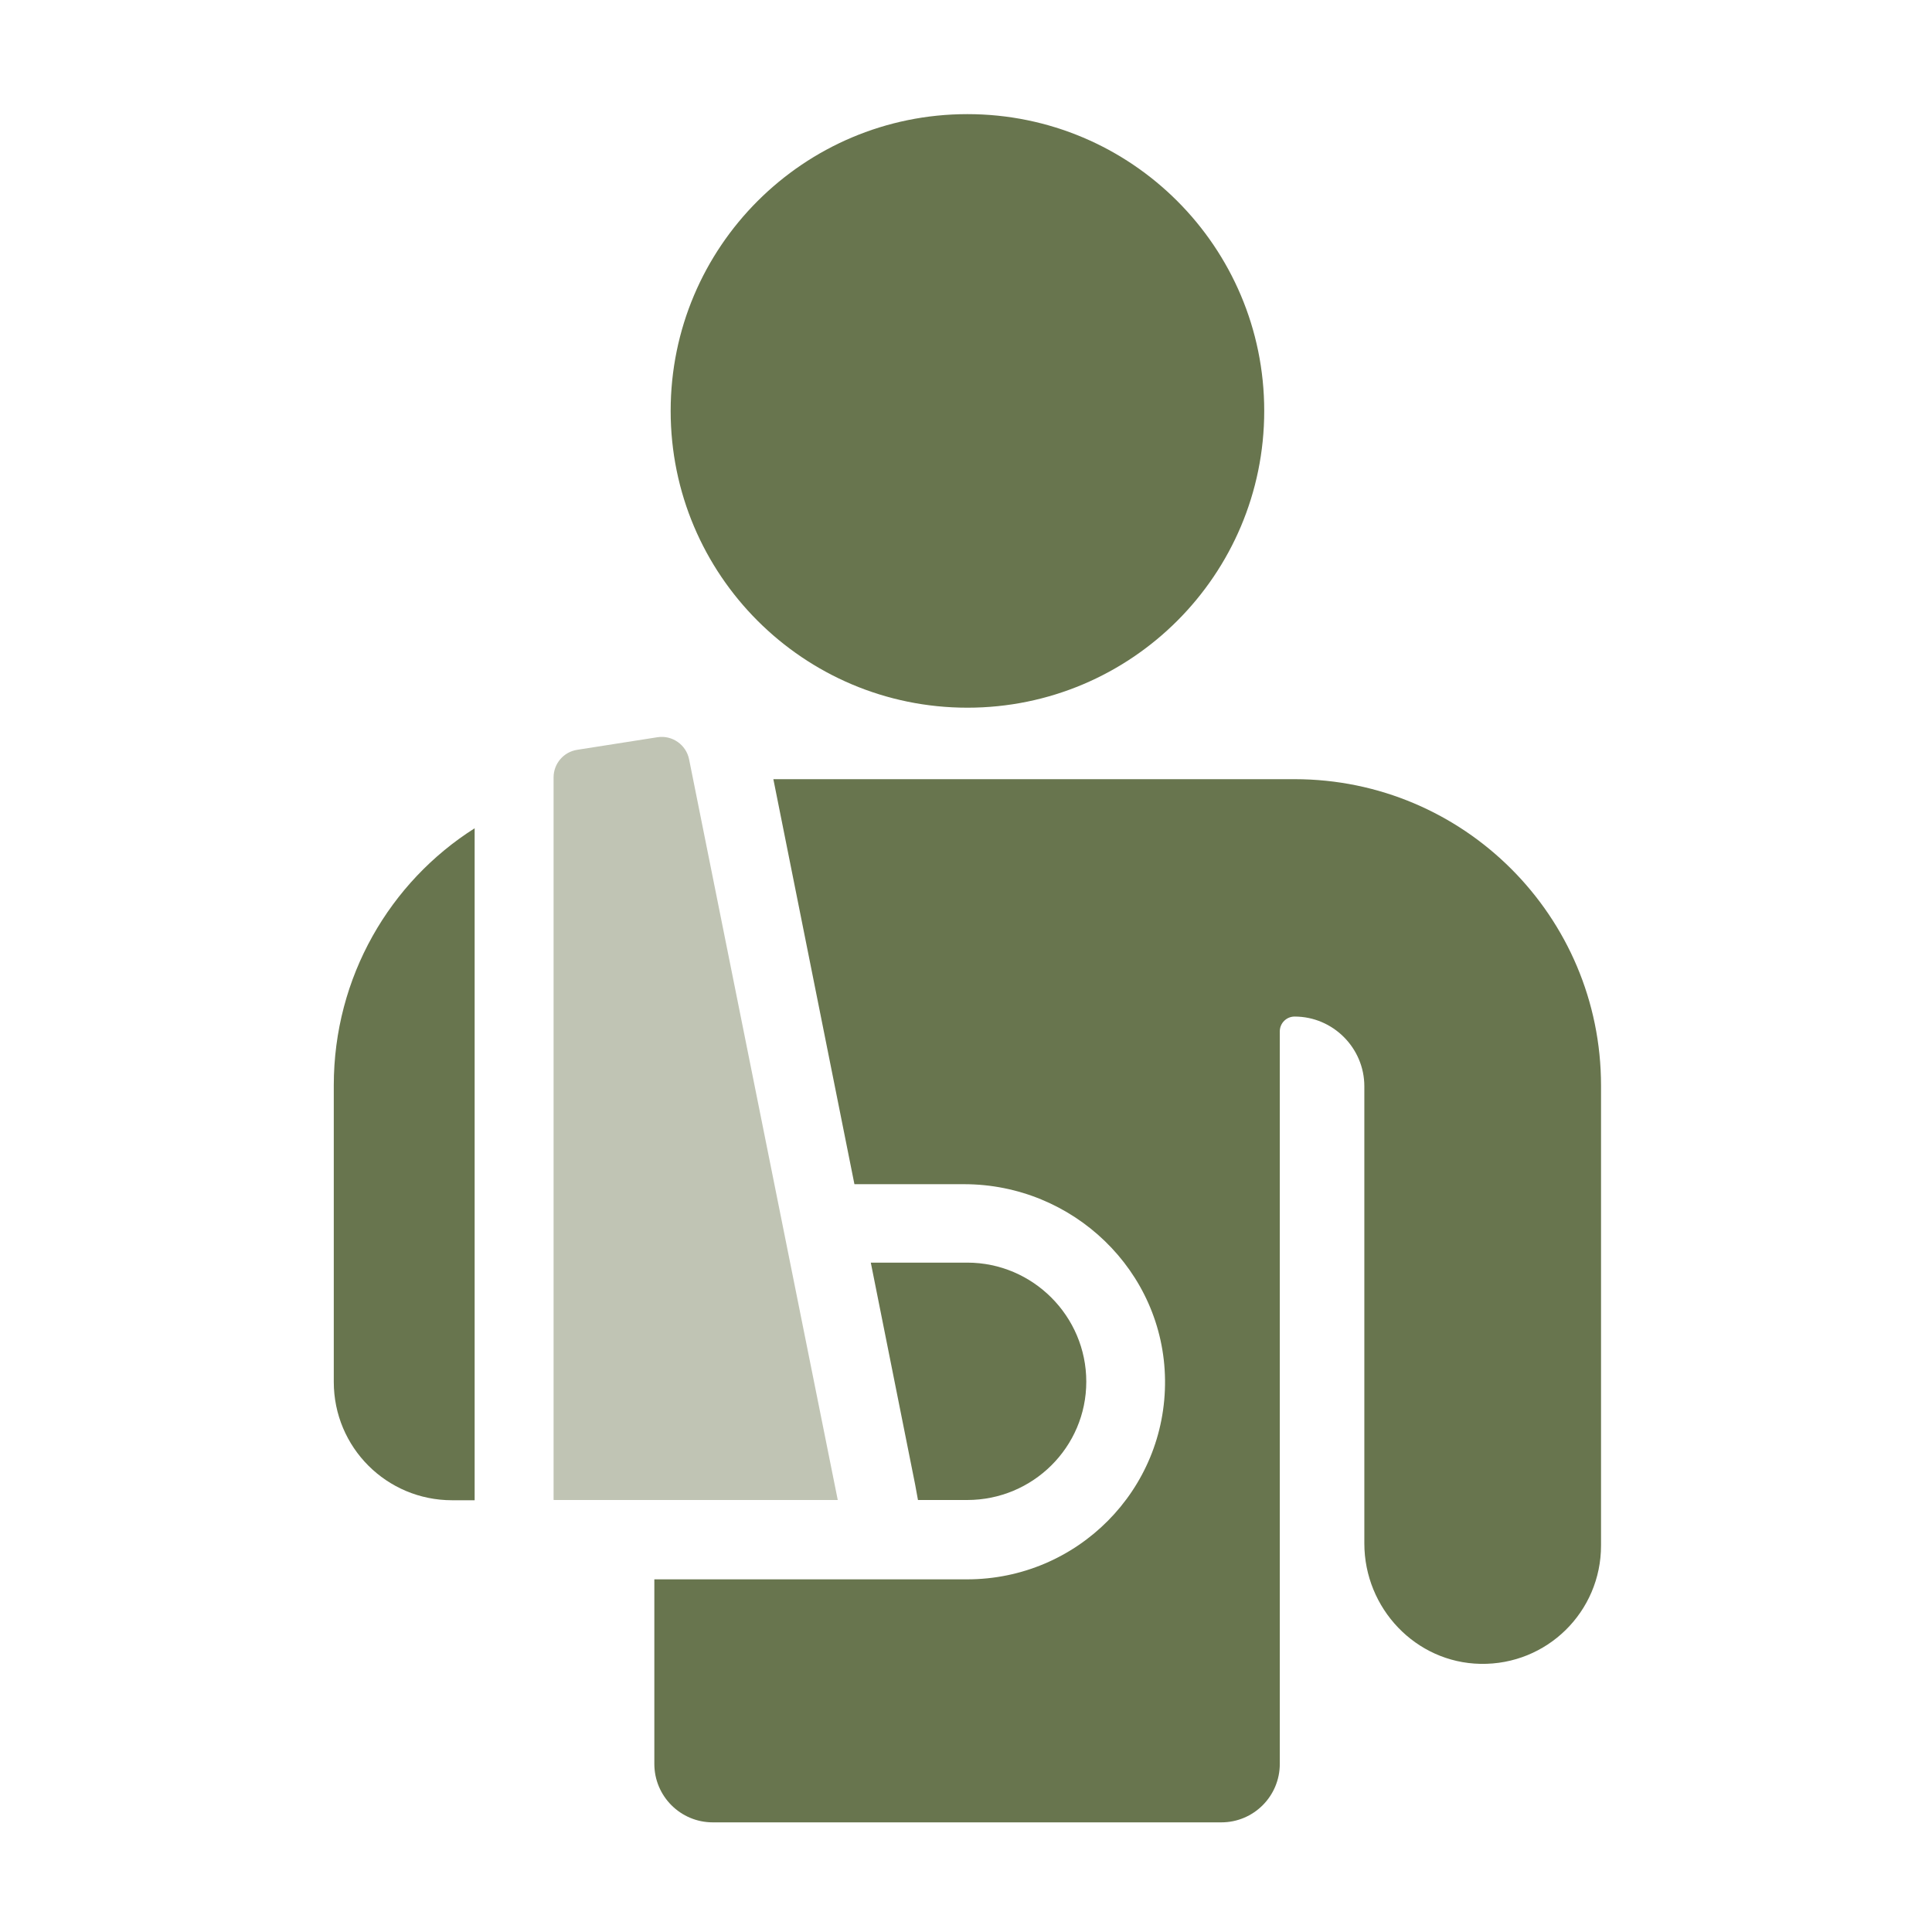 <?xml version="1.0" encoding="UTF-8" standalone="no"?> <svg xmlns:inkscape="http://www.inkscape.org/namespaces/inkscape" xmlns:sodipodi="http://sodipodi.sourceforge.net/DTD/sodipodi-0.dtd" xmlns="http://www.w3.org/2000/svg" xmlns:svg="http://www.w3.org/2000/svg" width="130" height="130" viewBox="0 0 34.396 34.396" version="1.1" id="svg1"><defs id="defs1"><clipPath id="clipPath622-2"><path d="M 4900,1550 H 0 V 0 h 4900 z" transform="translate(-3566.82,-808.218)" id="path622-4"></path></clipPath><clipPath id="clipPath624-5"><path d="M 4900,1550 H 0 V 0 h 4900 z" transform="translate(-3645.08,-743.837)" id="path624-5"></path></clipPath><clipPath id="clipPath626-1"><path d="M 4900,1550 H 0 V 0 h 4900 z" transform="translate(-3665.19,-743.837)" id="path626-7"></path></clipPath><clipPath id="clipPath628-1"><path d="M 4900,1550 H 0 V 0 h 4900 z" transform="translate(-3716.02,-855.766)" id="path628-1"></path></clipPath><clipPath id="clipPath630-5"><path d="M 4900,1550 H 0 V 0 h 4900 z" transform="translate(-3665.21,-866.866)" id="path630-2"></path></clipPath></defs><g id="layer1" transform="translate(-50.052,-117.033)"><g id="g2" transform="matrix(0.325,0,0,0.325,33.064,78.295)"><g id="g1" transform="translate(4.017,-64.405)"><path id="path621-6" d="m 0,0 v -46.018 c 0,-10.165 8.2,-18.363 18.36,-18.363 h 3.5 V 39.897 C 8.74,31.59 0,16.833 0,0" style="fill:#68754e;fill-opacity:1;fill-rule:nonzero;stroke:none" transform="matrix(0.353,0,0,-0.353,66.538,243.055)" clip-path="url(#clipPath622-2)"></path><path id="path623-1" d="m 0,0 -23.07,114.938 c -0.46,2.277 -2.63,3.789 -4.92,3.43 l -12.45,-1.952 c -2.11,-0.33 -3.66,-2.147 -3.66,-4.282 V 0.016 h 0.05 V 0 H 0" style="fill:#c0c4b4;fill-opacity:1;fill-rule:nonzero;stroke:none" transform="matrix(0.353,0,0,-0.353,94.146,265.768)" clip-path="url(#clipPath624-5)"></path><path id="path625-4" d="M 0,0 C 10.17,0 18.47,8.198 18.47,18.363 18.47,28.529 10.17,36.836 0,36.836 H -14.97 L -8.09,2.405 -7.65,0 H 0" style="fill:#68754e;fill-opacity:1;fill-rule:nonzero;stroke:none" transform="matrix(0.353,0,0,-0.353,101.24,265.768)" clip-path="url(#clipPath626-1)"></path><path id="path627-2" d="m 0,0 h -80.89 l 12.58,-62.851 h 17.02 c 16.9,0 30.98,-13.453 31.18,-30.35 0.2,-17.111 -13.65,-30.971 -30.72,-30.971 h -48.53 v -28.638 c 0,-5.01 4.06,-9.072 9.07,-9.072 h 78.92 c 5.01,0 9.07,4.061 9.07,9.07 v 113.678 c 0,1.269 1.03,2.298 2.3,2.298 5.95,0 10.82,-4.87 10.82,-10.821 v -70.941 c 0,-10.062 7.96,-18.504 18.02,-18.687 10.32,-0.188 18.71,8.08 18.71,18.361 v 71.376 C 47.55,-21.288 26.26,0 0,0" style="fill:#68754e;fill-opacity:1;fill-rule:nonzero;stroke:none" transform="matrix(0.353,0,0,-0.353,119.172,226.282)" clip-path="url(#clipPath628-1)"></path><path id="path629-3" d="M 0,0 C 25.44,0 46.06,20.619 46.06,46.055 46.06,71.49 25.44,92.11 0,92.11 -25.43,92.11 -46.05,71.49 -46.05,46.055 -46.05,20.619 -25.43,0 0,0" style="fill:#68754e;fill-opacity:1;fill-rule:nonzero;stroke:none" transform="matrix(0.353,0,0,-0.353,101.248,222.366)" clip-path="url(#clipPath630-5)"></path></g></g><rect style="fill:none;stroke-width:0.28" id="rect1" width="34.396" height="34.396" x="50.052" y="117.033"></rect></g></svg> 